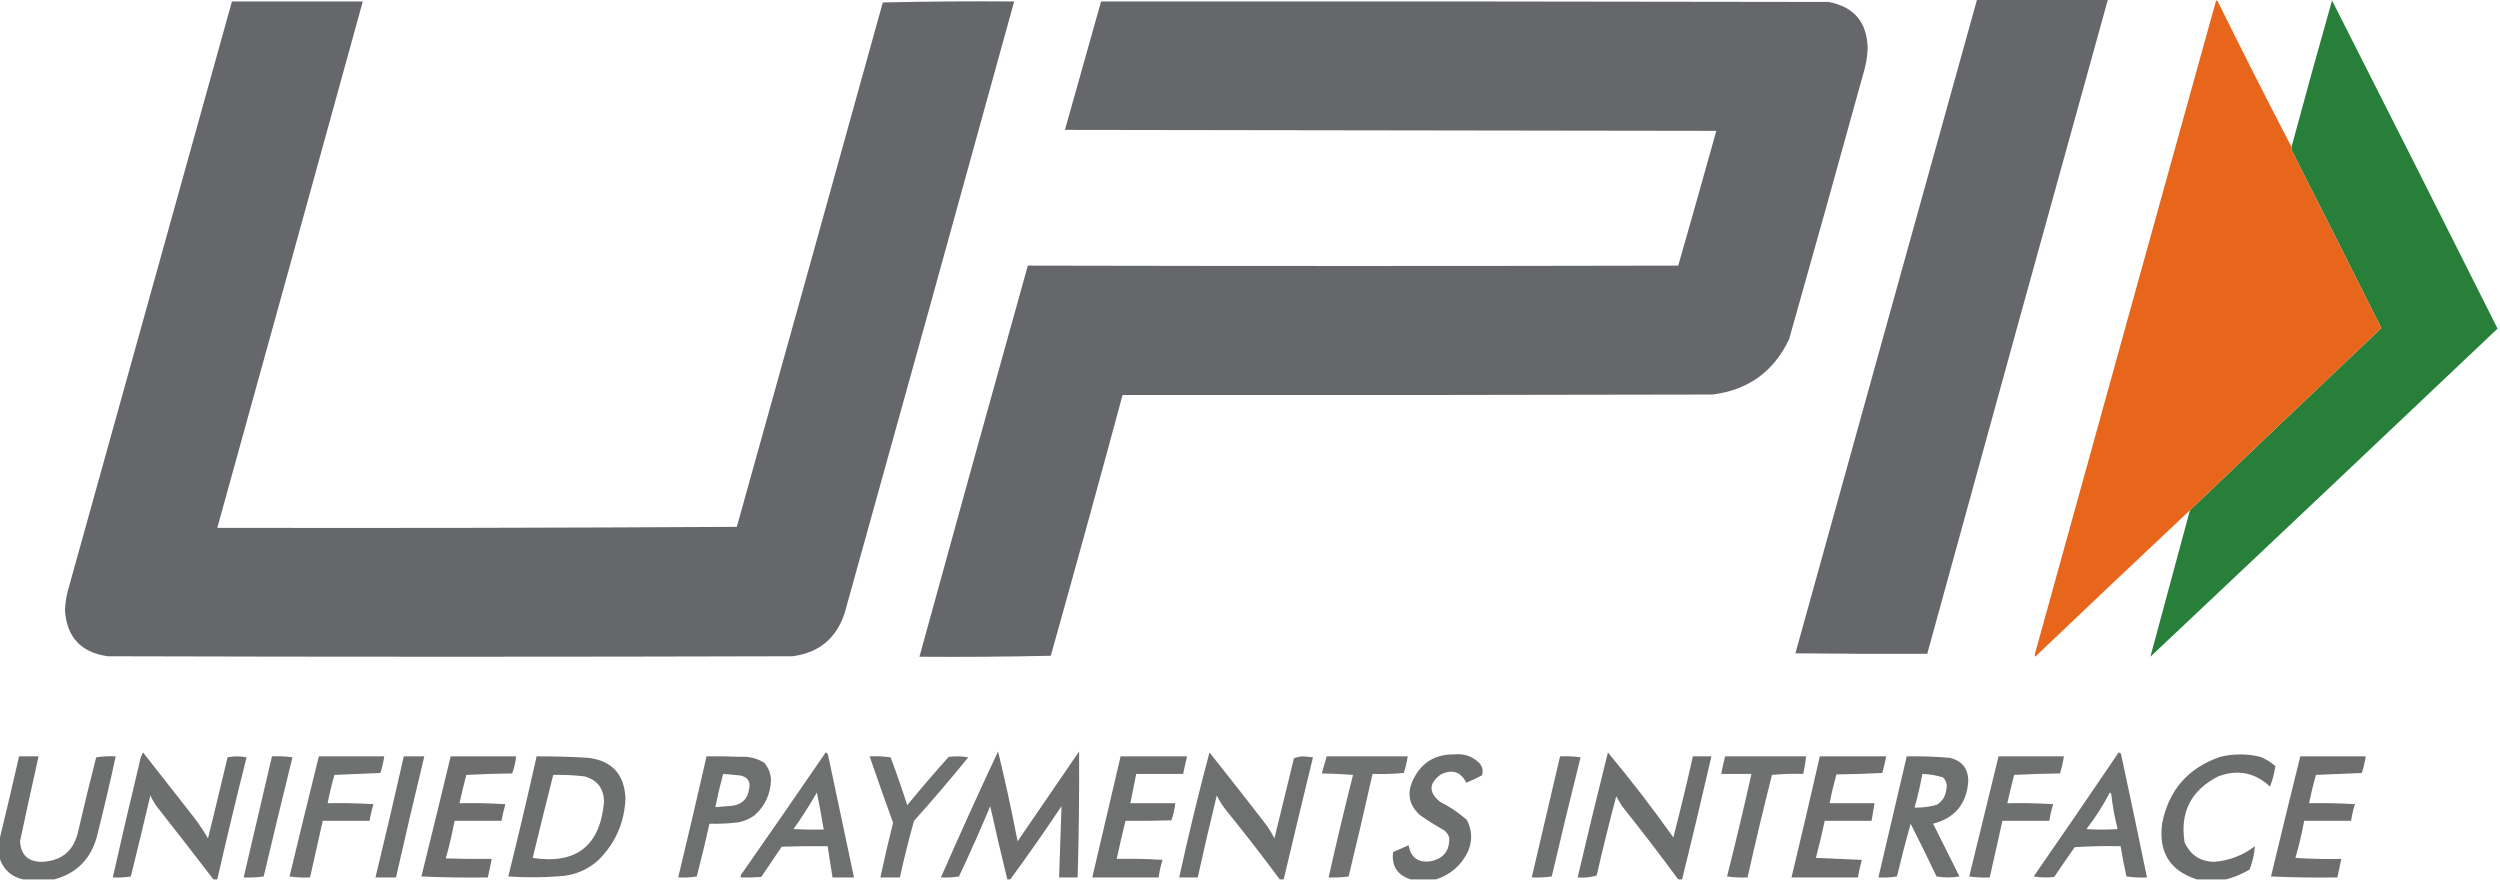 <?xml version="1.0" encoding="UTF-8"?>
<!DOCTYPE svg PUBLIC "-//W3C//DTD SVG 1.1//EN" "http://www.w3.org/Graphics/SVG/1.1/DTD/svg11.dtd">
<svg xmlns="http://www.w3.org/2000/svg" version="1.1" width="2560px" height="901px" style="shape-rendering:geometricPrecision; text-rendering:geometricPrecision; image-rendering:optimizeQuality; fill-rule:evenodd; clip-rule:evenodd" xmlns:xlink="http://www.w3.org/1999/xlink">
<g><path style="opacity:0.993" fill="#65676b" d="M 2024.5,-0.5 C 2069.17,-0.5 2113.83,-0.5 2158.5,-0.5C 2096.52,222.746 2034.86,446.079 1973.5,669.5C 1928.5,669.667 1883.5,669.5 1838.5,669C 1900.4,445.798 1962.4,222.632 2024.5,-0.5 Z"/></g>
<g><path style="opacity:0.993" fill="#277f3a" d="M 2242.5,522.5 C 2307.61,460.228 2372.94,398.061 2438.5,336C 2408.13,275.422 2377.63,214.922 2347,154.5C 2346.51,153.207 2346.34,151.873 2346.5,150.5C 2360.02,100.419 2373.85,50.419 2388,0.5C 2444.76,112.345 2501.26,224.345 2557.5,336.5C 2439.18,448.655 2320.68,560.655 2202,672.5C 2215.48,622.577 2228.98,572.577 2242.5,522.5 Z"/></g>
<g><path style="opacity:0.994" fill="#65676b" d="M 237.5,1.5 C 282.167,1.5 326.833,1.5 371.5,1.5C 321.989,181.211 272.322,360.878 222.5,540.5C 399.835,540.833 577.168,540.5 754.5,539.5C 804.488,360.55 854.321,181.55 904,2.5C 948.761,1.503 993.595,1.17 1038.5,1.5C 980.978,210.235 923.145,418.902 865,627.5C 856.554,653.612 838.72,668.446 811.5,672C 577.833,672.667 344.167,672.667 110.5,672C 82.882,668.214 68.216,652.381 66.5,624.5C 66.941,615.975 68.441,607.642 71,599.5C 126.508,400.132 182.008,200.799 237.5,1.5 Z"/></g>
<g><path style="opacity:0.998" fill="#66676b" d="M 1127.5,1.5 C 1375.83,1.333 1624.17,1.5 1872.5,2C 1898.41,6.915 1911.75,22.581 1912.5,49C 1912.24,58.039 1910.74,66.873 1908,75.5C 1882.98,166.255 1857.64,256.922 1832,347.5C 1816.17,380.668 1790,399.501 1753.5,404C 1552.17,404.5 1350.83,404.667 1149.5,404.5C 1125.47,493.607 1100.97,582.607 1076,671.5C 1031.24,672.497 986.405,672.83 941.5,672.5C 978.199,538.905 1015.2,405.405 1052.5,272C 1274.5,272.499 1496.5,272.499 1718.5,272C 1731.66,226.045 1744.66,180.045 1757.5,134C 1535.17,133.667 1312.83,133.333 1090.5,133C 1102.91,89.183 1115.25,45.349 1127.5,1.5 Z"/></g>
<g><path style="opacity:0.995" fill="#e8661c" d="M 2346.5,150.5 C 2346.34,151.873 2346.51,153.207 2347,154.5C 2377.63,214.922 2408.13,275.422 2438.5,336C 2372.94,398.061 2307.61,460.228 2242.5,522.5C 2189.54,572.296 2136.7,622.296 2084,672.5C 2083.83,671.833 2083.67,671.167 2083.5,670.5C 2145.23,447.471 2207.07,224.471 2269,1.5C 2269.67,0.167 2270.33,0.167 2271,1.5C 2295.69,51.539 2320.85,101.206 2346.5,150.5 Z"/></g>
<g><path style="opacity:0.96" fill="#686969" d="M 845.5,770.5 C 846.931,770.881 847.764,771.881 848,773.5C 856.9,815.167 865.733,856.834 874.5,898.5C 867.167,898.5 859.833,898.5 852.5,898.5C 850.834,887.836 849.167,877.169 847.5,866.5C 831.83,866.333 816.163,866.5 800.5,867C 793.5,877.333 786.5,887.667 779.5,898C 772.508,898.5 765.508,898.666 758.5,898.5C 758.351,897.448 758.517,896.448 759,895.5C 788.054,853.953 816.887,812.286 845.5,770.5 Z M 836.5,811.5 C 839.064,823.998 841.398,836.664 843.5,849.5C 833.161,849.666 822.828,849.5 812.5,849C 821.145,836.867 829.145,824.367 836.5,811.5 Z"/></g>
<g><path style="opacity:0.961" fill="#686969" d="M 1722.5,900.5 C 1721.17,900.5 1719.83,900.5 1718.5,900.5C 1699.84,875.2 1680.67,850.2 1661,825.5C 1659,822.167 1657,818.833 1655,815.5C 1647.88,842.318 1641.21,869.318 1635,896.5C 1628.79,898.434 1622.29,899.101 1615.5,898.5C 1625.52,855.753 1635.85,813.086 1646.5,770.5C 1669.95,798.62 1692.28,827.62 1713.5,857.5C 1720.64,829.94 1727.31,802.273 1733.5,774.5C 1739.83,774.5 1746.17,774.5 1752.5,774.5C 1742.81,816.597 1732.81,858.597 1722.5,900.5 Z"/></g>
<g><path style="opacity:0.96" fill="#686969" d="M 2169.5,770.5 C 2170.75,770.577 2171.58,771.244 2172,772.5C 2181.03,814.474 2189.86,856.474 2198.5,898.5C 2191.47,898.83 2184.47,898.497 2177.5,897.5C 2175.18,887.23 2173.18,876.897 2171.5,866.5C 2155.82,866.167 2140.15,866.501 2124.5,867.5C 2117.38,877.58 2110.38,887.746 2103.5,898C 2096.48,898.831 2089.48,898.664 2082.5,897.5C 2111.77,855.283 2140.77,812.949 2169.5,770.5 Z M 2160.5,811.5 C 2161.22,811.918 2161.72,812.584 2162,813.5C 2163.27,825.532 2165.44,837.365 2168.5,849C 2157.83,849.667 2147.17,849.667 2136.5,849C 2145.64,837.207 2153.64,824.707 2160.5,811.5 Z"/></g>
<g><path style="opacity:0.958" fill="#686969" d="M 1034.5,900.5 C 1033.5,900.5 1032.5,900.5 1031.5,900.5C 1025.35,875.605 1019.52,850.605 1014,825.5C 1003.88,849.736 993.216,873.736 982,897.5C 975.924,898.476 969.758,898.81 963.5,898.5C 982.434,855.295 1001.93,812.295 1022,769.5C 1029.43,799.983 1036.1,830.649 1042,861.5C 1063,830.833 1084,800.167 1105,769.5C 1105.25,812.529 1104.75,855.529 1103.5,898.5C 1097.17,898.5 1090.83,898.5 1084.5,898.5C 1085.26,874.144 1086.1,849.81 1087,825.5C 1070.06,850.933 1052.56,875.933 1034.5,900.5 Z"/></g>
<g><path style="opacity:0.962" fill="#686969" d="M 222.5,900.5 C 221.167,900.5 219.833,900.5 218.5,900.5C 199.548,875.709 180.382,851.042 161,826.5C 158.268,822.759 155.934,818.759 154,814.5C 147.461,842.196 140.794,869.863 134,897.5C 127.924,898.476 121.758,898.81 115.5,898.5C 124.346,859.114 133.513,819.781 143,780.5C 143.561,776.905 144.728,773.572 146.5,770.5C 163.989,792.794 181.489,815.128 199,837.5C 204.059,844.228 208.726,851.228 213,858.5C 219.824,830.87 226.491,803.203 233,775.5C 239.444,774.19 245.944,774.19 252.5,775.5C 242.026,817.06 232.026,858.727 222.5,900.5 Z"/></g>
<g><path style="opacity:0.959" fill="#686969" d="M 1314.5,900.5 C 1313.17,900.5 1311.83,900.5 1310.5,900.5C 1293.16,877.169 1275.33,854.169 1257,831.5C 1252.59,826.344 1248.92,820.677 1246,814.5C 1239.18,842.443 1232.68,870.443 1226.5,898.5C 1220.17,898.5 1213.83,898.5 1207.5,898.5C 1216.89,855.587 1227.23,812.921 1238.5,770.5C 1257.49,794.332 1276.33,818.332 1295,842.5C 1298.83,847.497 1302.17,852.83 1305,858.5C 1311.67,831.172 1318.33,803.838 1325,776.5C 1328.06,775.217 1331.4,774.55 1335,774.5C 1338.17,774.833 1341.33,775.167 1344.5,775.5C 1334.34,817.134 1324.34,858.8 1314.5,900.5 Z"/></g>
<g><path style="opacity:0.964" fill="#686969" d="M 1470.5,900.5 C 1461.83,900.5 1453.17,900.5 1444.5,900.5C 1430.83,896.155 1424.83,886.822 1426.5,872.5C 1431.83,870.167 1437.17,867.833 1442.5,865.5C 1444.55,878.025 1451.88,883.525 1464.5,882C 1478.14,879.369 1484.64,871.202 1484,857.5C 1482.94,854.438 1481.11,851.938 1478.5,850C 1470.23,845.396 1462.23,840.396 1454.5,835C 1442.84,824.853 1440.34,812.687 1447,798.5C 1455.43,780.948 1469.43,772.282 1489,772.5C 1499.15,771.389 1507.82,774.389 1515,781.5C 1518.16,785.303 1518.99,789.469 1517.5,794C 1512.29,796.773 1506.95,799.273 1501.5,801.5C 1495.77,790.211 1487.11,787.378 1475.5,793C 1463.04,801.992 1462.71,811.325 1474.5,821C 1484.49,825.992 1493.65,832.158 1502,839.5C 1507.61,850.212 1507.94,861.212 1503,872.5C 1496.02,886.392 1485.19,895.725 1470.5,900.5 Z"/></g>
<g><path style="opacity:0.965" fill="#686969" d="M 2279.5,900.5 C 2269.5,900.5 2259.5,900.5 2249.5,900.5C 2222.05,891.654 2210.21,872.654 2214,843.5C 2220.64,809.194 2240.47,786.361 2273.5,775C 2287.18,771.694 2300.84,771.694 2314.5,775C 2320.25,777.289 2325.42,780.455 2330,784.5C 2328.97,791.636 2327.13,798.636 2324.5,805.5C 2309.1,791.071 2291.43,787.571 2271.5,795C 2243.67,809.155 2232.17,831.655 2237,862.5C 2242.87,875.529 2253.03,882.196 2267.5,882.5C 2282.93,881.2 2296.76,875.866 2309,866.5C 2308.44,874.756 2306.6,882.756 2303.5,890.5C 2295.88,894.984 2287.88,898.317 2279.5,900.5 Z"/></g>
<g><path style="opacity:0.961" fill="#686969" d="M 55.5,900.5 C 44.833,900.5 34.167,900.5 23.5,900.5C 11.348,897.68 3.347,890.347 -0.5,878.5C -0.5,872.167 -0.5,865.833 -0.5,859.5C 6.403,831.341 13.069,803.007 19.5,774.5C 26.167,774.5 32.833,774.5 39.5,774.5C 33.009,803.464 26.676,832.464 20.5,861.5C 21.396,875.724 29.063,882.724 43.5,882.5C 63.447,881.39 75.614,871.057 80,851.5C 85.854,826.082 92.021,800.749 98.5,775.5C 105.134,774.503 111.8,774.17 118.5,774.5C 112.477,802.26 105.977,829.927 99,857.5C 92.518,880.15 78.018,894.484 55.5,900.5 Z"/></g>
<g><path style="opacity:0.952" fill="#686969" d="M 278.5,774.5 C 285.532,774.17 292.532,774.503 299.5,775.5C 289.477,816.111 279.644,856.778 270,897.5C 263.256,898.479 256.422,898.812 249.5,898.5C 259.167,857.165 268.834,815.832 278.5,774.5 Z"/></g>
<g><path style="opacity:0.953" fill="#686969" d="M 326.5,774.5 C 348.833,774.5 371.167,774.5 393.5,774.5C 392.641,780.27 391.308,785.937 389.5,791.5C 373.833,792.167 358.167,792.833 342.5,793.5C 339.693,803.06 337.36,812.727 335.5,822.5C 351.181,822.167 366.848,822.501 382.5,823.5C 380.692,829.063 379.359,834.73 378.5,840.5C 362.5,840.5 346.5,840.5 330.5,840.5C 326.167,859.833 321.833,879.167 317.5,898.5C 310.468,898.83 303.468,898.497 296.5,897.5C 306.35,856.434 316.35,815.434 326.5,774.5 Z"/></g>
<g><path style="opacity:0.954" fill="#686969" d="M 413.5,774.5 C 420.5,774.5 427.5,774.5 434.5,774.5C 424.518,815.762 414.851,857.096 405.5,898.5C 398.5,898.5 391.5,898.5 384.5,898.5C 394.482,857.238 404.149,815.904 413.5,774.5 Z"/></g>
<g><path style="opacity:0.958" fill="#686969" d="M 461.5,774.5 C 483.833,774.5 506.167,774.5 528.5,774.5C 527.865,780.513 526.531,786.346 524.5,792C 508.823,792.167 493.156,792.667 477.5,793.5C 475.008,803.134 472.675,812.8 470.5,822.5C 486.181,822.167 501.848,822.501 517.5,823.5C 515.911,829.112 514.578,834.778 513.5,840.5C 497.5,840.5 481.5,840.5 465.5,840.5C 463.046,853.48 460.046,866.313 456.5,879C 472.163,879.5 487.83,879.667 503.5,879.5C 502.325,885.866 500.992,892.2 499.5,898.5C 476.824,898.833 454.157,898.5 431.5,897.5C 441.665,856.508 451.665,815.508 461.5,774.5 Z"/></g>
<g><path style="opacity:0.962" fill="#686969" d="M 549.5,774.5 C 567.182,774.438 584.848,774.938 602.5,776C 626.696,779.037 639.362,792.87 640.5,817.5C 639.456,842.413 630.123,863.579 612.5,881C 602.242,890.127 590.242,895.46 576.5,897C 557.846,898.632 539.179,898.798 520.5,897.5C 530.642,856.6 540.309,815.6 549.5,774.5 Z M 566.5,793.5 C 577.203,793.262 587.87,793.762 598.5,795C 611.794,798.729 618.461,807.563 618.5,821.5C 614.354,866.31 590.021,885.31 545.5,878.5C 552.35,850.101 559.35,821.767 566.5,793.5 Z"/></g>
<g><path style="opacity:0.957" fill="#686969" d="M 723.5,774.5 C 735.171,774.333 746.838,774.5 758.5,775C 767.18,774.503 775.18,776.503 782.5,781C 786.983,786.108 789.316,792.108 789.5,799C 788.93,813.471 783.263,825.471 772.5,835C 767.655,838.422 762.322,840.755 756.5,842C 746.541,843.256 736.541,843.756 726.5,843.5C 722.483,861.57 718.149,879.57 713.5,897.5C 707.202,898.496 700.868,898.83 694.5,898.5C 704.422,857.224 714.089,815.89 723.5,774.5 Z M 740.5,792.5 C 746.162,792.969 751.829,793.469 757.5,794C 765.771,795.475 768.938,800.308 767,808.5C 765.473,818.027 759.973,823.527 750.5,825C 744.493,825.501 738.493,826.001 732.5,826.5C 734.788,815.055 737.455,803.721 740.5,792.5 Z"/></g>
<g><path style="opacity:0.952" fill="#686969" d="M 890.5,774.5 C 897.755,774.187 904.921,774.52 912,775.5C 918.065,791.694 923.731,808.028 929,824.5C 942.792,807.705 956.959,791.205 971.5,775C 978.192,774.169 984.858,774.336 991.5,775.5C 973.562,797.608 955.062,819.275 936,840.5C 930.54,859.672 925.707,879.006 921.5,898.5C 914.833,898.5 908.167,898.5 901.5,898.5C 905.514,879.777 909.847,861.11 914.5,842.5C 906.294,819.879 898.294,797.213 890.5,774.5 Z"/></g>
<g><path style="opacity:0.959" fill="#686969" d="M 1147.5,774.5 C 1170.17,774.5 1192.83,774.5 1215.5,774.5C 1214.17,780.5 1212.83,786.5 1211.5,792.5C 1195.5,792.5 1179.5,792.5 1163.5,792.5C 1161.5,802.496 1159.5,812.496 1157.5,822.5C 1172.83,822.5 1188.17,822.5 1203.5,822.5C 1202.87,828.51 1201.54,834.343 1199.5,840C 1183.84,840.5 1168.17,840.667 1152.5,840.5C 1149.34,853.464 1146.34,866.464 1143.5,879.5C 1159.18,879.167 1174.85,879.501 1190.5,880.5C 1188.53,886.368 1187.2,892.368 1186.5,898.5C 1163.83,898.5 1141.17,898.5 1118.5,898.5C 1128.17,857.165 1137.83,815.832 1147.5,774.5 Z"/></g>
<g><path style="opacity:0.949" fill="#686969" d="M 1358.5,774.5 C 1386.17,774.5 1413.83,774.5 1441.5,774.5C 1440.64,780.27 1439.31,785.937 1437.5,791.5C 1426.85,792.499 1416.19,792.832 1405.5,792.5C 1397.66,827.553 1389.49,862.553 1381,897.5C 1374.26,898.479 1367.42,898.812 1360.5,898.5C 1368.36,863.396 1376.69,828.396 1385.5,793.5C 1374.85,792.668 1364.18,792.168 1353.5,792C 1355.25,786.183 1356.91,780.349 1358.5,774.5 Z"/></g>
<g><path style="opacity:0.952" fill="#686969" d="M 1597.5,774.5 C 1604.53,774.17 1611.53,774.503 1618.5,775.5C 1608.35,816.083 1598.52,856.749 1589,897.5C 1582.26,898.479 1575.42,898.812 1568.5,898.5C 1578.17,857.168 1587.83,815.835 1597.5,774.5 Z"/></g>
<g><path style="opacity:0.947" fill="#686969" d="M 1766.5,774.5 C 1794.17,774.5 1821.83,774.5 1849.5,774.5C 1848.82,780.553 1847.82,786.553 1846.5,792.5C 1835.81,792.168 1825.15,792.501 1814.5,793.5C 1805.69,828.396 1797.36,863.396 1789.5,898.5C 1782.47,898.83 1775.47,898.497 1768.5,897.5C 1777.31,862.604 1785.64,827.604 1793.5,792.5C 1783.17,792.5 1772.83,792.5 1762.5,792.5C 1763.71,786.467 1765.04,780.467 1766.5,774.5 Z"/></g>
<g><path style="opacity:0.958" fill="#686969" d="M 1863.5,774.5 C 1886.17,774.5 1908.83,774.5 1931.5,774.5C 1930.33,780.199 1928.99,785.866 1927.5,791.5C 1911.84,792.333 1896.18,792.833 1880.5,793C 1877.78,802.723 1875.44,812.556 1873.5,822.5C 1888.83,822.5 1904.17,822.5 1919.5,822.5C 1918.5,828.5 1917.5,834.5 1916.5,840.5C 1900.5,840.5 1884.5,840.5 1868.5,840.5C 1865.82,853.236 1862.82,865.902 1859.5,878.5C 1875.17,879.167 1890.83,879.833 1906.5,880.5C 1904.85,886.435 1903.52,892.435 1902.5,898.5C 1879.83,898.5 1857.17,898.5 1834.5,898.5C 1844.42,857.224 1854.09,815.89 1863.5,774.5 Z"/></g>
<g><path style="opacity:0.96" fill="#686969" d="M 1952.5,774.5 C 1967.19,774.251 1981.86,774.751 1996.5,776C 2009.1,778.947 2015.44,786.947 2015.5,800C 2013.84,823.15 2001.84,837.65 1979.5,843.5C 1988.5,861.5 1997.5,879.5 2006.5,897.5C 1998.61,898.814 1990.77,898.814 1983,897.5C 1974.42,879.346 1965.59,861.346 1956.5,843.5C 1951.46,861.376 1946.79,879.376 1942.5,897.5C 1936.2,898.496 1929.87,898.83 1923.5,898.5C 1933.17,857.168 1942.83,815.835 1952.5,774.5 Z M 1968.5,792.5 C 1975.68,792.75 1982.68,793.916 1989.5,796C 1993.05,799.452 1994.21,803.618 1993,808.5C 1992.23,815.219 1989.06,820.386 1983.5,824C 1975.97,826.199 1968.3,827.199 1960.5,827C 1963.71,815.646 1966.38,804.146 1968.5,792.5 Z"/></g>
<g><path style="opacity:0.953" fill="#686969" d="M 2046.5,774.5 C 2068.83,774.5 2091.17,774.5 2113.5,774.5C 2112.56,780.442 2111.22,786.276 2109.5,792C 2093.82,792.167 2078.16,792.667 2062.5,793.5C 2060.01,803.134 2057.67,812.8 2055.5,822.5C 2071.18,822.167 2086.85,822.501 2102.5,823.5C 2100.69,829.062 2099.36,834.728 2098.5,840.5C 2082.5,840.5 2066.5,840.5 2050.5,840.5C 2046.17,859.833 2041.83,879.167 2037.5,898.5C 2030.47,898.83 2023.47,898.497 2016.5,897.5C 2026.5,856.471 2036.5,815.471 2046.5,774.5 Z"/></g>
<g><path style="opacity:0.958" fill="#686969" d="M 2355.5,774.5 C 2377.83,774.5 2400.17,774.5 2422.5,774.5C 2421.64,780.27 2420.31,785.937 2418.5,791.5C 2402.83,792.167 2387.17,792.833 2371.5,793.5C 2368.78,803.081 2366.45,812.748 2364.5,822.5C 2380.18,822.167 2395.85,822.501 2411.5,823.5C 2409.69,829.063 2408.36,834.73 2407.5,840.5C 2391.5,840.5 2375.5,840.5 2359.5,840.5C 2357.13,853.307 2354.13,865.974 2350.5,878.5C 2366.15,879.499 2381.82,879.833 2397.5,879.5C 2396.17,885.833 2394.83,892.167 2393.5,898.5C 2370.82,898.833 2348.16,898.5 2325.5,897.5C 2335.35,856.434 2345.35,815.434 2355.5,774.5 Z"/></g>
</svg>
